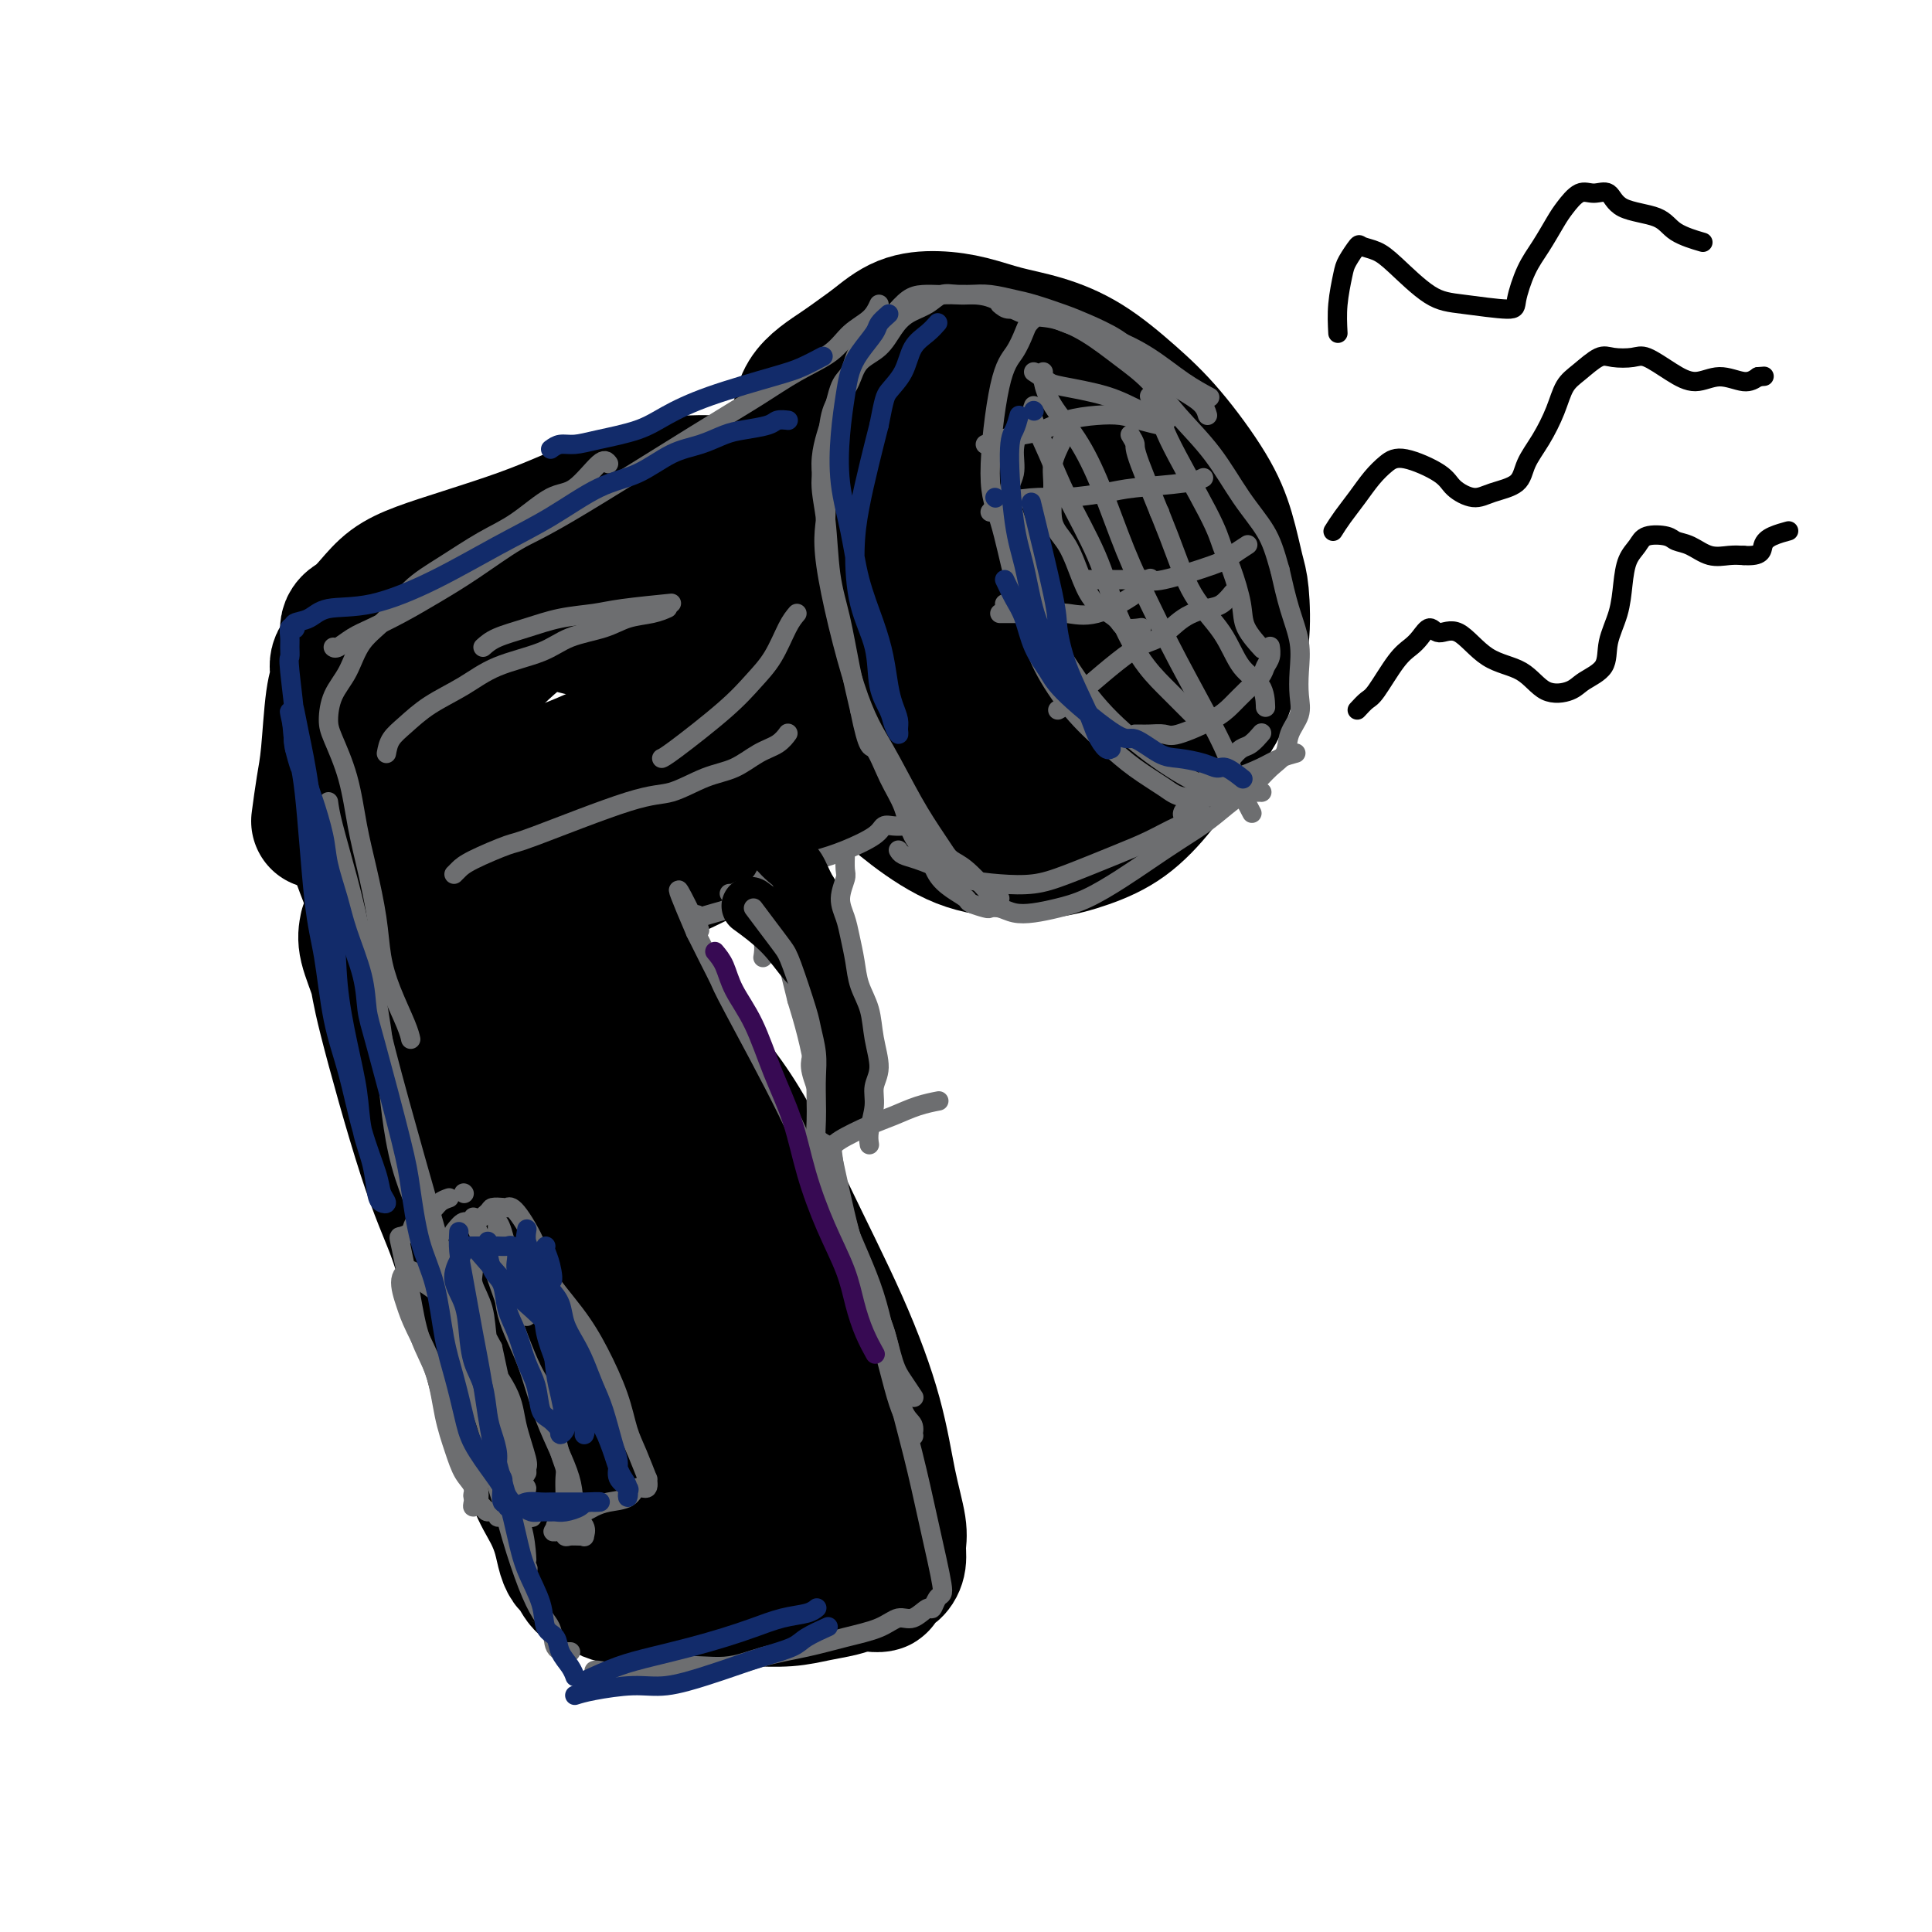 <svg viewBox='0 0 400 400' version='1.1' xmlns='http://www.w3.org/2000/svg' xmlns:xlink='http://www.w3.org/1999/xlink'><g fill='none' stroke='#000000' stroke-width='28' stroke-linecap='round' stroke-linejoin='round'><path d='M76,192c-0.220,1.086 -0.439,2.171 0,4c0.439,1.829 1.537,4.400 2,6c0.463,1.600 0.291,2.227 2,9c1.709,6.773 5.299,19.691 8,28c2.701,8.309 4.513,12.009 6,16c1.487,3.991 2.648,8.274 4,13c1.352,4.726 2.894,9.894 4,14c1.106,4.106 1.778,7.150 3,10c1.222,2.850 2.996,5.505 4,8c1.004,2.495 1.239,4.830 2,7c0.761,2.170 2.048,4.176 3,6c0.952,1.824 1.567,3.467 2,5c0.433,1.533 0.682,2.955 1,4c0.318,1.045 0.704,1.712 1,2c0.296,0.288 0.501,0.196 1,1c0.499,0.804 1.293,2.503 2,3c0.707,0.497 1.327,-0.206 2,0c0.673,0.206 1.400,1.323 3,2c1.600,0.677 4.074,0.913 6,1c1.926,0.087 3.304,0.024 5,0c1.696,-0.024 3.709,-0.009 6,0c2.291,0.009 4.861,0.014 7,0c2.139,-0.014 3.847,-0.045 6,0c2.153,0.045 4.752,0.167 7,0c2.248,-0.167 4.144,-0.622 6,-1c1.856,-0.378 3.673,-0.679 5,-1c1.327,-0.321 2.163,-0.660 3,-1'/><path d='M177,328c7.774,-0.353 4.710,0.264 4,0c-0.710,-0.264 0.936,-1.410 2,-2c1.064,-0.590 1.547,-0.623 2,-1c0.453,-0.377 0.875,-1.099 1,-2c0.125,-0.901 -0.047,-1.982 0,-3c0.047,-1.018 0.312,-1.973 0,-4c-0.312,-2.027 -1.202,-5.125 -2,-9c-0.798,-3.875 -1.504,-8.528 -3,-14c-1.496,-5.472 -3.782,-11.763 -7,-19c-3.218,-7.237 -7.367,-15.421 -11,-23c-3.633,-7.579 -6.750,-14.552 -11,-21c-4.250,-6.448 -9.634,-12.372 -14,-18c-4.366,-5.628 -7.712,-10.962 -11,-15c-3.288,-4.038 -6.516,-6.780 -9,-10c-2.484,-3.220 -4.225,-6.918 -6,-9c-1.775,-2.082 -3.584,-2.549 -5,-4c-1.416,-1.451 -2.441,-3.885 -3,-5c-0.559,-1.115 -0.654,-0.909 -1,-1c-0.346,-0.091 -0.944,-0.479 -1,0c-0.056,0.479 0.431,1.823 1,3c0.569,1.177 1.219,2.186 2,5c0.781,2.814 1.691,7.431 4,13c2.309,5.569 6.015,12.088 9,18c2.985,5.912 5.248,11.215 8,17c2.752,5.785 5.992,12.050 8,18c2.008,5.950 2.784,11.583 5,16c2.216,4.417 5.872,7.617 8,11c2.128,3.383 2.727,6.949 4,10c1.273,3.051 3.221,5.586 5,8c1.779,2.414 3.390,4.707 5,7'/><path d='M161,294c3.547,6.035 1.414,3.124 0,1c-1.414,-2.124 -2.108,-3.461 -3,-5c-0.892,-1.539 -1.982,-3.279 -5,-8c-3.018,-4.721 -7.966,-12.424 -12,-20c-4.034,-7.576 -7.156,-15.024 -11,-22c-3.844,-6.976 -8.412,-13.481 -12,-20c-3.588,-6.519 -6.196,-13.054 -9,-18c-2.804,-4.946 -5.802,-8.304 -8,-12c-2.198,-3.696 -3.595,-7.729 -5,-10c-1.405,-2.271 -2.819,-2.780 -4,-3c-1.181,-0.220 -2.128,-0.150 -3,0c-0.872,0.150 -1.668,0.380 -2,1c-0.332,0.620 -0.202,1.630 0,4c0.202,2.370 0.474,6.100 0,8c-0.474,1.900 -1.693,1.970 0,13c1.693,11.030 6.300,33.019 9,45c2.700,11.981 3.495,13.954 5,18c1.505,4.046 3.722,10.164 6,15c2.278,4.836 4.619,8.389 7,12c2.381,3.611 4.802,7.280 7,10c2.198,2.720 4.171,4.489 6,6c1.829,1.511 3.512,2.762 5,4c1.488,1.238 2.781,2.461 4,3c1.219,0.539 2.365,0.393 3,0c0.635,-0.393 0.758,-1.033 1,-2c0.242,-0.967 0.604,-2.260 0,-5c-0.604,-2.740 -2.172,-6.926 -4,-13c-1.828,-6.074 -3.914,-14.037 -6,-22'/><path d='M130,274c-2.576,-10.822 -4.515,-16.878 -7,-24c-2.485,-7.122 -5.517,-15.309 -8,-22c-2.483,-6.691 -4.416,-11.886 -6,-16c-1.584,-4.114 -2.817,-7.148 -4,-10c-1.183,-2.852 -2.315,-5.524 -3,-7c-0.685,-1.476 -0.922,-1.756 -1,-2c-0.078,-0.244 0.003,-0.451 0,0c-0.003,0.451 -0.090,1.561 0,4c0.090,2.439 0.356,6.206 2,13c1.644,6.794 4.664,16.615 9,25c4.336,8.385 9.988,15.334 15,23c5.012,7.666 9.384,16.047 14,23c4.616,6.953 9.475,12.476 13,17c3.525,4.524 5.716,8.050 8,11c2.284,2.950 4.660,5.326 6,7c1.340,1.674 1.643,2.648 2,3c0.357,0.352 0.769,0.083 1,0c0.231,-0.083 0.283,0.020 0,-1c-0.283,-1.020 -0.900,-3.165 -1,-6c-0.100,-2.835 0.316,-6.362 -1,-11c-1.316,-4.638 -4.366,-10.388 -7,-17c-2.634,-6.612 -4.853,-14.088 -8,-21c-3.147,-6.912 -7.222,-13.262 -11,-19c-3.778,-5.738 -7.260,-10.864 -10,-16c-2.740,-5.136 -4.737,-10.282 -7,-14c-2.263,-3.718 -4.792,-6.009 -7,-9c-2.208,-2.991 -4.094,-6.683 -5,-9c-0.906,-2.317 -0.830,-3.260 -2,-6c-1.170,-2.740 -3.584,-7.276 -5,-10c-1.416,-2.724 -1.833,-3.635 -2,-4c-0.167,-0.365 -0.083,-0.182 0,0'/><path d='M66,170c0.330,-2.464 0.661,-4.929 1,-7c0.339,-2.071 0.687,-3.750 1,-7c0.313,-3.250 0.590,-8.072 1,-11c0.410,-2.928 0.952,-3.963 1,-5c0.048,-1.037 -0.399,-2.076 0,-3c0.399,-0.924 1.645,-1.735 2,-3c0.355,-1.265 -0.180,-2.985 0,-4c0.180,-1.015 1.073,-1.324 2,-2c0.927,-0.676 1.886,-1.720 3,-3c1.114,-1.280 2.383,-2.796 4,-4c1.617,-1.204 3.581,-2.098 6,-3c2.419,-0.902 5.292,-1.814 9,-3c3.708,-1.186 8.250,-2.647 12,-4c3.750,-1.353 6.709,-2.597 10,-4c3.291,-1.403 6.915,-2.966 10,-4c3.085,-1.034 5.633,-1.541 8,-2c2.367,-0.459 4.554,-0.870 7,-1c2.446,-0.130 5.150,0.023 7,0c1.850,-0.023 2.845,-0.220 4,0c1.155,0.220 2.468,0.859 4,1c1.532,0.141 3.281,-0.214 4,0c0.719,0.214 0.408,0.997 1,2c0.592,1.003 2.086,2.228 3,3c0.914,0.772 1.246,1.093 2,2c0.754,0.907 1.930,2.402 3,4c1.070,1.598 2.035,3.299 3,5'/><path d='M174,117c2.506,3.788 2.770,5.258 3,7c0.230,1.742 0.424,3.757 1,6c0.576,2.243 1.532,4.716 2,7c0.468,2.284 0.447,4.380 0,6c-0.447,1.620 -1.319,2.764 -2,4c-0.681,1.236 -1.172,2.563 -3,5c-1.828,2.437 -4.992,5.983 -8,9c-3.008,3.017 -5.861,5.505 -9,8c-3.139,2.495 -6.563,4.998 -10,7c-3.437,2.002 -6.886,3.502 -10,5c-3.114,1.498 -5.893,2.994 -8,4c-2.107,1.006 -3.543,1.523 -5,2c-1.457,0.477 -2.935,0.915 -4,1c-1.065,0.085 -1.719,-0.181 -2,0c-0.281,0.181 -0.191,0.811 0,1c0.191,0.189 0.481,-0.063 4,-2c3.519,-1.937 10.266,-5.558 15,-8c4.734,-2.442 7.454,-3.704 10,-5c2.546,-1.296 4.918,-2.627 8,-4c3.082,-1.373 6.876,-2.789 9,-5c2.124,-2.211 2.579,-5.217 4,-8c1.421,-2.783 3.808,-5.344 5,-8c1.192,-2.656 1.191,-5.406 1,-8c-0.191,-2.594 -0.570,-5.030 -1,-7c-0.430,-1.970 -0.909,-3.474 -3,-6c-2.091,-2.526 -5.792,-6.075 -10,-8c-4.208,-1.925 -8.922,-2.227 -13,-3c-4.078,-0.773 -7.521,-2.016 -12,-2c-4.479,0.016 -9.994,1.290 -15,3c-5.006,1.710 -9.503,3.855 -14,6'/><path d='M107,124c-7.099,2.898 -10.346,5.644 -13,8c-2.654,2.356 -4.716,4.323 -7,7c-2.284,2.677 -4.790,6.064 -6,9c-1.210,2.936 -1.125,5.422 -1,7c0.125,1.578 0.289,2.249 1,3c0.711,0.751 1.969,1.583 5,2c3.031,0.417 7.836,0.420 12,1c4.164,0.580 7.686,1.736 16,-1c8.314,-2.736 21.419,-9.364 28,-13c6.581,-3.636 6.638,-4.278 8,-8c1.362,-3.722 4.030,-10.522 4,-14c-0.030,-3.478 -2.758,-3.632 -5,-4c-2.242,-0.368 -3.997,-0.949 -8,-1c-4.003,-0.051 -10.255,0.429 -16,2c-5.745,1.571 -10.983,4.233 -16,7c-5.017,2.767 -9.813,5.641 -14,9c-4.187,3.359 -7.766,7.205 -10,11c-2.234,3.795 -3.125,7.541 -3,10c0.125,2.459 1.266,3.632 1,5c-0.266,1.368 -1.938,2.932 4,4c5.938,1.068 19.487,1.642 28,0c8.513,-1.642 11.990,-5.499 16,-9c4.010,-3.501 8.554,-6.644 12,-10c3.446,-3.356 5.794,-6.924 7,-11c1.206,-4.076 1.271,-8.658 1,-12c-0.271,-3.342 -0.877,-5.442 -2,-7c-1.123,-1.558 -2.764,-2.573 -5,-3c-2.236,-0.427 -5.067,-0.265 -9,1c-3.933,1.265 -8.966,3.632 -14,6'/><path d='M121,123c-4.805,2.448 -9.819,5.568 -14,9c-4.181,3.432 -7.531,7.178 -11,11c-3.469,3.822 -7.058,7.722 -9,12c-1.942,4.278 -2.238,8.933 -2,13c0.238,4.067 1.008,7.545 2,10c0.992,2.455 2.205,3.887 5,5c2.795,1.113 7.172,1.906 11,2c3.828,0.094 7.109,-0.511 11,-2c3.891,-1.489 8.393,-3.860 12,-7c3.607,-3.140 6.318,-7.047 8,-11c1.682,-3.953 2.333,-7.950 3,-12c0.667,-4.050 1.349,-8.153 1,-11c-0.349,-2.847 -1.730,-4.439 -3,-6c-1.270,-1.561 -2.431,-3.090 -5,-4c-2.569,-0.910 -6.548,-1.200 -10,-2c-3.452,-0.800 -6.377,-2.110 -10,-2c-3.623,0.110 -7.945,1.638 -12,3c-4.055,1.362 -7.842,2.556 -11,4c-3.158,1.444 -5.686,3.138 -8,5c-2.314,1.862 -4.415,3.892 -6,6c-1.585,2.108 -2.655,4.294 -3,7c-0.345,2.706 0.033,5.932 0,8c-0.033,2.068 -0.479,2.978 0,5c0.479,2.022 1.882,5.156 3,8c1.118,2.844 1.953,5.399 3,8c1.047,2.601 2.308,5.250 4,8c1.692,2.750 3.814,5.603 5,8c1.186,2.397 1.435,4.338 3,7c1.565,2.662 4.447,6.046 6,8c1.553,1.954 1.776,2.477 2,3'/><path d='M96,216c3.333,5.667 1.667,2.833 0,0'/><path d='M164,143c0.927,1.353 1.853,2.705 3,4c1.147,1.295 2.513,2.532 5,5c2.487,2.468 6.094,6.165 9,9c2.906,2.835 5.110,4.807 8,7c2.890,2.193 6.465,4.606 10,6c3.535,1.394 7.028,1.769 10,2c2.972,0.231 5.423,0.319 8,0c2.577,-0.319 5.281,-1.044 8,-2c2.719,-0.956 5.452,-2.145 8,-4c2.548,-1.855 4.911,-4.378 7,-7c2.089,-2.622 3.905,-5.342 6,-8c2.095,-2.658 4.468,-5.253 6,-8c1.532,-2.747 2.223,-5.646 3,-8c0.777,-2.354 1.639,-4.165 2,-7c0.361,-2.835 0.220,-6.696 0,-9c-0.220,-2.304 -0.519,-3.051 -1,-5c-0.481,-1.949 -1.143,-5.102 -2,-8c-0.857,-2.898 -1.910,-5.543 -4,-9c-2.090,-3.457 -5.218,-7.727 -8,-11c-2.782,-3.273 -5.218,-5.549 -8,-8c-2.782,-2.451 -5.911,-5.077 -9,-7c-3.089,-1.923 -6.138,-3.141 -9,-4c-2.862,-0.859 -5.538,-1.357 -8,-2c-2.462,-0.643 -4.712,-1.430 -7,-2c-2.288,-0.570 -4.616,-0.923 -7,-1c-2.384,-0.077 -4.824,0.121 -7,1c-2.176,0.879 -4.088,2.440 -6,4'/><path d='M181,71c-2.115,1.496 -4.403,3.237 -7,5c-2.597,1.763 -5.504,3.549 -7,6c-1.496,2.451 -1.583,5.567 -2,9c-0.417,3.433 -1.166,7.184 -1,11c0.166,3.816 1.246,7.699 3,13c1.754,5.301 4.182,12.021 7,18c2.818,5.979 6.025,11.217 9,16c2.975,4.783 5.717,9.110 9,12c3.283,2.890 7.107,4.342 10,5c2.893,0.658 4.854,0.523 7,0c2.146,-0.523 4.479,-1.433 7,-3c2.521,-1.567 5.232,-3.792 7,-6c1.768,-2.208 2.592,-4.400 4,-8c1.408,-3.600 3.399,-8.610 4,-13c0.601,-4.390 -0.189,-8.161 -1,-13c-0.811,-4.839 -1.642,-10.745 -3,-15c-1.358,-4.255 -3.242,-6.857 -6,-10c-2.758,-3.143 -6.392,-6.826 -9,-9c-2.608,-2.174 -4.192,-2.840 -7,-3c-2.808,-0.160 -6.840,0.184 -9,0c-2.160,-0.184 -2.450,-0.896 -5,2c-2.550,2.896 -7.362,9.401 -10,14c-2.638,4.599 -3.104,7.292 -3,11c0.104,3.708 0.776,8.432 2,13c1.224,4.568 2.999,8.979 5,13c2.001,4.021 4.230,7.652 7,10c2.770,2.348 6.083,3.413 9,4c2.917,0.587 5.439,0.697 8,0c2.561,-0.697 5.160,-2.199 7,-4c1.840,-1.801 2.920,-3.900 4,-6'/><path d='M220,143c2.365,-3.162 2.778,-6.065 3,-9c0.222,-2.935 0.252,-5.900 0,-10c-0.252,-4.100 -0.787,-9.335 -2,-13c-1.213,-3.665 -3.105,-5.760 -5,-8c-1.895,-2.240 -3.794,-4.626 -6,-6c-2.206,-1.374 -4.720,-1.735 -7,-2c-2.280,-0.265 -4.326,-0.433 -6,0c-1.674,0.433 -2.976,1.466 -4,3c-1.024,1.534 -1.769,3.570 -2,6c-0.231,2.430 0.054,5.256 1,9c0.946,3.744 2.555,8.406 5,12c2.445,3.594 5.728,6.119 9,9c3.272,2.881 6.534,6.119 10,8c3.466,1.881 7.135,2.407 10,2c2.865,-0.407 4.924,-1.745 6,-4c1.076,-2.255 1.168,-5.425 1,-8c-0.168,-2.575 -0.595,-4.554 -1,-7c-0.405,-2.446 -0.789,-5.358 -2,-8c-1.211,-2.642 -3.249,-5.012 -5,-7c-1.751,-1.988 -3.216,-3.593 -5,-5c-1.784,-1.407 -3.888,-2.615 -6,-3c-2.112,-0.385 -4.231,0.055 -6,1c-1.769,0.945 -3.188,2.397 -4,4c-0.812,1.603 -1.016,3.358 -1,6c0.016,2.642 0.252,6.170 1,9c0.748,2.830 2.008,4.961 3,7c0.992,2.039 1.716,3.986 3,5c1.284,1.014 3.128,1.097 4,1c0.872,-0.097 0.773,-0.372 1,-1c0.227,-0.628 0.779,-1.608 1,-3c0.221,-1.392 0.110,-3.196 0,-5'/><path d='M216,126c0.249,-2.633 -0.129,-4.716 0,-6c0.129,-1.284 0.766,-1.769 1,-3c0.234,-1.231 0.067,-3.209 0,-4c-0.067,-0.791 -0.033,-0.396 0,0'/></g>
<g fill='none' stroke='#000000' stroke-width='4' stroke-linecap='round' stroke-linejoin='round'><path d='M281,147c0.719,-0.779 1.438,-1.559 2,-2c0.562,-0.441 0.966,-0.544 2,-2c1.034,-1.456 2.699,-4.266 4,-6c1.301,-1.734 2.240,-2.392 3,-3c0.760,-0.608 1.341,-1.165 2,-2c0.659,-0.835 1.397,-1.947 2,-2c0.603,-0.053 1.072,0.953 2,1c0.928,0.047 2.314,-0.865 4,0c1.686,0.865 3.671,3.508 6,5c2.329,1.492 5.003,1.832 7,3c1.997,1.168 3.318,3.164 5,4c1.682,0.836 3.725,0.511 5,0c1.275,-0.511 1.781,-1.209 3,-2c1.219,-0.791 3.152,-1.675 4,-3c0.848,-1.325 0.612,-3.093 1,-5c0.388,-1.907 1.400,-3.954 2,-6c0.600,-2.046 0.787,-4.090 1,-6c0.213,-1.910 0.451,-3.685 1,-5c0.549,-1.315 1.409,-2.168 2,-3c0.591,-0.832 0.912,-1.641 2,-2c1.088,-0.359 2.941,-0.268 4,0c1.059,0.268 1.322,0.713 2,1c0.678,0.287 1.769,0.417 3,1c1.231,0.583 2.601,1.618 4,2c1.399,0.382 2.828,0.109 4,0c1.172,-0.109 2.086,-0.055 3,0'/><path d='M361,115c3.927,0.271 3.743,-1.051 4,-2c0.257,-0.949 0.954,-1.525 2,-2c1.046,-0.475 2.442,-0.850 3,-1c0.558,-0.150 0.279,-0.075 0,0'/><path d='M276,110c0.577,-0.915 1.154,-1.831 2,-3c0.846,-1.169 1.960,-2.592 3,-4c1.040,-1.408 2.006,-2.803 3,-4c0.994,-1.197 2.016,-2.197 3,-3c0.984,-0.803 1.931,-1.409 4,-1c2.069,0.409 5.262,1.832 7,3c1.738,1.168 2.022,2.081 3,3c0.978,0.919 2.649,1.844 4,2c1.351,0.156 2.382,-0.456 4,-1c1.618,-0.544 3.822,-1.020 5,-2c1.178,-0.980 1.329,-2.463 2,-4c0.671,-1.537 1.863,-3.127 3,-5c1.137,-1.873 2.218,-4.029 3,-6c0.782,-1.971 1.266,-3.757 2,-5c0.734,-1.243 1.717,-1.943 3,-3c1.283,-1.057 2.866,-2.470 4,-3c1.134,-0.530 1.818,-0.175 3,0c1.182,0.175 2.863,0.172 4,0c1.137,-0.172 1.729,-0.511 3,0c1.271,0.511 3.222,1.872 5,3c1.778,1.128 3.384,2.024 5,2c1.616,-0.024 3.243,-0.968 5,-1c1.757,-0.032 3.645,0.848 5,1c1.355,0.152 2.178,-0.424 3,-1'/><path d='M364,78c2.167,-0.167 1.083,-0.083 0,0'/><path d='M277,69c-0.098,-1.923 -0.197,-3.847 0,-6c0.197,-2.153 0.688,-4.536 1,-6c0.312,-1.464 0.443,-2.008 1,-3c0.557,-0.992 1.540,-2.431 2,-3c0.460,-0.569 0.396,-0.269 1,0c0.604,0.269 1.875,0.507 3,1c1.125,0.493 2.104,1.240 4,3c1.896,1.760 4.709,4.534 7,6c2.291,1.466 4.058,1.626 7,2c2.942,0.374 7.057,0.963 9,1c1.943,0.037 1.713,-0.478 2,-2c0.287,-1.522 1.091,-4.051 2,-6c0.909,-1.949 1.923,-3.316 3,-5c1.077,-1.684 2.218,-3.683 3,-5c0.782,-1.317 1.206,-1.951 2,-3c0.794,-1.049 1.960,-2.515 3,-3c1.040,-0.485 1.956,0.009 3,0c1.044,-0.009 2.218,-0.520 3,0c0.782,0.520 1.174,2.073 3,3c1.826,0.927 5.087,1.228 7,2c1.913,0.772 2.476,2.016 4,3c1.524,0.984 4.007,1.710 5,2c0.993,0.290 0.497,0.145 0,0'/></g>
<g fill='none' stroke='#6D6E70' stroke-width='4' stroke-linecap='round' stroke-linejoin='round'><path d='M250,86c-0.269,-0.925 -0.537,-1.850 -2,-3c-1.463,-1.150 -4.120,-2.524 -6,-4c-1.880,-1.476 -2.983,-3.052 -4,-4c-1.017,-0.948 -1.949,-1.266 -3,-2c-1.051,-0.734 -2.222,-1.884 -4,-3c-1.778,-1.116 -4.162,-2.198 -6,-3c-1.838,-0.802 -3.128,-1.325 -5,-2c-1.872,-0.675 -4.325,-1.501 -6,-2c-1.675,-0.499 -2.574,-0.671 -4,-1c-1.426,-0.329 -3.381,-0.814 -5,-1c-1.619,-0.186 -2.902,-0.073 -4,0c-1.098,0.073 -2.013,0.104 -3,0c-0.987,-0.104 -2.048,-0.344 -3,0c-0.952,0.344 -1.796,1.273 -3,2c-1.204,0.727 -2.770,1.251 -4,2c-1.230,0.749 -2.125,1.722 -3,3c-0.875,1.278 -1.730,2.860 -3,4c-1.270,1.140 -2.956,1.839 -4,3c-1.044,1.161 -1.447,2.783 -2,4c-0.553,1.217 -1.255,2.028 -2,3c-0.745,0.972 -1.532,2.105 -2,4c-0.468,1.895 -0.617,4.550 -1,7c-0.383,2.450 -1.001,4.693 -1,7c0.001,2.307 0.619,4.676 1,8c0.381,3.324 0.525,7.602 1,11c0.475,3.398 1.282,5.915 2,9c0.718,3.085 1.348,6.739 2,10c0.652,3.261 1.326,6.131 2,9'/><path d='M178,147c1.778,8.794 2.224,7.278 3,8c0.776,0.722 1.884,3.680 3,6c1.116,2.320 2.241,4.000 3,6c0.759,2.000 1.153,4.318 2,6c0.847,1.682 2.147,2.726 3,4c0.853,1.274 1.258,2.776 2,4c0.742,1.224 1.819,2.171 3,3c1.181,0.829 2.465,1.542 3,2c0.535,0.458 0.320,0.662 1,1c0.680,0.338 2.256,0.809 3,1c0.744,0.191 0.655,0.101 1,0c0.345,-0.101 1.125,-0.214 2,0c0.875,0.214 1.846,0.753 3,1c1.154,0.247 2.491,0.202 4,0c1.509,-0.202 3.189,-0.560 5,-1c1.811,-0.440 3.754,-0.963 6,-2c2.246,-1.037 4.796,-2.588 7,-4c2.204,-1.412 4.063,-2.684 6,-4c1.937,-1.316 3.953,-2.677 6,-4c2.047,-1.323 4.125,-2.608 6,-4c1.875,-1.392 3.548,-2.893 5,-4c1.452,-1.107 2.684,-1.822 4,-3c1.316,-1.178 2.717,-2.821 4,-4c1.283,-1.179 2.448,-1.896 3,-3c0.552,-1.104 0.489,-2.597 1,-4c0.511,-1.403 1.595,-2.718 2,-4c0.405,-1.282 0.131,-2.531 0,-4c-0.131,-1.469 -0.117,-3.157 0,-5c0.117,-1.843 0.339,-3.842 0,-6c-0.339,-2.158 -1.240,-4.474 -2,-7c-0.760,-2.526 -1.380,-5.263 -2,-8'/><path d='M265,118c-1.068,-3.826 -1.736,-5.891 -3,-8c-1.264,-2.109 -3.122,-4.260 -5,-7c-1.878,-2.740 -3.774,-6.067 -6,-9c-2.226,-2.933 -4.782,-5.473 -7,-8c-2.218,-2.527 -4.097,-5.042 -6,-7c-1.903,-1.958 -3.832,-3.358 -6,-5c-2.168,-1.642 -4.577,-3.526 -7,-5c-2.423,-1.474 -4.859,-2.539 -7,-3c-2.141,-0.461 -3.987,-0.320 -6,-1c-2.013,-0.680 -4.195,-2.183 -6,-3c-1.805,-0.817 -3.235,-0.950 -5,-1c-1.765,-0.050 -3.866,-0.019 -5,0c-1.134,0.019 -1.303,0.024 -2,0c-0.697,-0.024 -1.923,-0.077 -3,0c-1.077,0.077 -2.003,0.283 -3,1c-0.997,0.717 -2.063,1.946 -3,3c-0.937,1.054 -1.745,1.934 -3,3c-1.255,1.066 -2.958,2.317 -4,4c-1.042,1.683 -1.423,3.796 -2,5c-0.577,1.204 -1.350,1.497 -2,3c-0.650,1.503 -1.175,4.216 -2,7c-0.825,2.784 -1.948,5.639 -2,9c-0.052,3.361 0.968,7.229 1,10c0.032,2.771 -0.923,4.444 0,11c0.923,6.556 3.722,17.996 6,25c2.278,7.004 4.033,9.573 6,13c1.967,3.427 4.146,7.712 6,11c1.854,3.288 3.384,5.577 5,8c1.616,2.423 3.319,4.978 4,6c0.681,1.022 0.341,0.511 0,0'/><path d='M215,65c-0.774,0.718 -1.547,1.436 -2,2c-0.453,0.564 -0.585,0.973 -1,2c-0.415,1.027 -1.111,2.672 -2,4c-0.889,1.328 -1.970,2.338 -3,7c-1.030,4.662 -2.010,12.977 -2,18c0.010,5.023 1.011,6.753 2,10c0.989,3.247 1.968,8.009 3,12c1.032,3.991 2.118,7.210 3,10c0.882,2.790 1.559,5.149 3,8c1.441,2.851 3.646,6.193 6,9c2.354,2.807 4.856,5.078 7,7c2.144,1.922 3.929,3.496 6,5c2.071,1.504 4.428,2.939 6,4c1.572,1.061 2.358,1.750 4,2c1.642,0.250 4.141,0.063 6,0c1.859,-0.063 3.080,-0.003 4,0c0.920,0.003 1.539,-0.052 2,0c0.461,0.052 0.764,0.210 1,0c0.236,-0.210 0.405,-0.788 1,-1c0.595,-0.212 1.615,-0.057 2,0c0.385,0.057 0.136,0.015 0,0c-0.136,-0.015 -0.160,-0.004 0,0c0.160,0.004 0.505,0.001 0,0c-0.505,-0.001 -1.858,-0.000 -3,0c-1.142,0.000 -2.071,0.000 -3,0'/><path d='M255,164c-1.666,-0.038 -2.831,-0.132 -5,-1c-2.169,-0.868 -5.342,-2.510 -9,-5c-3.658,-2.490 -7.802,-5.828 -11,-9c-3.198,-3.172 -5.452,-6.178 -8,-10c-2.548,-3.822 -5.391,-8.461 -7,-13c-1.609,-4.539 -1.982,-8.979 -3,-13c-1.018,-4.021 -2.679,-7.625 -3,-10c-0.321,-2.375 0.697,-3.523 1,-5c0.303,-1.477 -0.111,-3.282 0,-5c0.111,-1.718 0.746,-3.348 1,-4c0.254,-0.652 0.127,-0.326 0,0'/><path d='M182,63c-0.470,1.026 -0.941,2.051 -2,3c-1.059,0.949 -2.708,1.821 -4,3c-1.292,1.179 -2.228,2.665 -4,4c-1.772,1.335 -4.381,2.518 -7,4c-2.619,1.482 -5.247,3.263 -8,5c-2.753,1.737 -5.630,3.430 -13,8c-7.370,4.570 -19.232,12.018 -26,16c-6.768,3.982 -8.442,4.499 -11,6c-2.558,1.501 -6.000,3.987 -9,6c-3.000,2.013 -5.556,3.552 -8,5c-2.444,1.448 -4.774,2.805 -7,4c-2.226,1.195 -4.348,2.229 -6,3c-1.652,0.771 -2.835,1.279 -4,2c-1.165,0.721 -2.314,1.656 -3,2c-0.686,0.344 -0.910,0.098 -1,0c-0.090,-0.098 -0.045,-0.049 0,0'/><path d='M80,156c0.188,-1.024 0.377,-2.049 1,-3c0.623,-0.951 1.681,-1.829 3,-3c1.319,-1.171 2.898,-2.635 5,-4c2.102,-1.365 4.725,-2.630 7,-4c2.275,-1.370 4.200,-2.843 7,-4c2.800,-1.157 6.475,-1.997 9,-3c2.525,-1.003 3.899,-2.167 6,-3c2.101,-0.833 4.928,-1.334 7,-2c2.072,-0.666 3.391,-1.498 5,-2c1.609,-0.502 3.510,-0.674 5,-1c1.490,-0.326 2.569,-0.808 3,-1c0.431,-0.192 0.216,-0.096 0,0'/><path d='M94,181c0.284,-0.285 0.567,-0.571 1,-1c0.433,-0.429 1.015,-1.002 3,-2c1.985,-0.998 5.373,-2.421 7,-3c1.627,-0.579 1.494,-0.314 6,-2c4.506,-1.686 13.650,-5.323 19,-7c5.350,-1.677 6.907,-1.393 9,-2c2.093,-0.607 4.722,-2.103 7,-3c2.278,-0.897 4.204,-1.193 6,-2c1.796,-0.807 3.461,-2.123 5,-3c1.539,-0.877 2.953,-1.313 4,-2c1.047,-0.687 1.728,-1.625 2,-2c0.272,-0.375 0.136,-0.188 0,0'/><path d='M126,96c-0.385,-0.540 -0.771,-1.080 -2,0c-1.229,1.080 -3.302,3.779 -5,5c-1.698,1.221 -3.020,0.964 -5,2c-1.980,1.036 -4.618,3.365 -7,5c-2.382,1.635 -4.507,2.578 -7,4c-2.493,1.422 -5.352,3.324 -8,5c-2.648,1.676 -5.084,3.125 -7,5c-1.916,1.875 -3.312,4.175 -5,6c-1.688,1.825 -3.666,3.174 -5,5c-1.334,1.826 -2.022,4.129 -3,6c-0.978,1.871 -2.246,3.309 -3,5c-0.754,1.691 -0.995,3.634 -1,5c-0.005,1.366 0.226,2.155 1,4c0.774,1.845 2.091,4.746 3,8c0.909,3.254 1.411,6.860 2,10c0.589,3.140 1.264,5.814 2,9c0.736,3.186 1.532,6.886 2,10c0.468,3.114 0.609,5.644 1,8c0.391,2.356 1.033,4.539 2,7c0.967,2.461 2.260,5.201 3,7c0.740,1.799 0.926,2.657 1,3c0.074,0.343 0.037,0.172 0,0'/><path d='M68,166c0.157,1.160 0.314,2.321 1,5c0.686,2.679 1.900,6.877 3,11c1.100,4.123 2.087,8.170 3,13c0.913,4.830 1.752,10.442 5,23c3.248,12.558 8.905,32.061 12,43c3.095,10.939 3.628,13.313 5,18c1.372,4.687 3.583,11.686 5,17c1.417,5.314 2.039,8.943 3,12c0.961,3.057 2.260,5.544 3,8c0.740,2.456 0.919,4.882 1,6c0.081,1.118 0.063,0.928 0,1c-0.063,0.072 -0.172,0.406 0,1c0.172,0.594 0.623,1.448 0,0c-0.623,-1.448 -2.322,-5.198 -4,-10c-1.678,-4.802 -3.337,-10.658 -4,-13c-0.663,-2.342 -0.332,-1.171 0,0'/><path d='M77,202c0.238,1.013 0.476,2.027 1,5c0.524,2.973 1.335,7.907 2,14c0.665,6.093 1.186,13.345 3,20c1.814,6.655 4.921,12.713 7,19c2.079,6.287 3.128,12.802 5,19c1.872,6.198 4.566,12.077 6,17c1.434,4.923 1.607,8.888 3,15c1.393,6.112 4.004,14.370 6,19c1.996,4.630 3.376,5.633 4,7c0.624,1.367 0.493,3.098 1,4c0.507,0.902 1.651,0.974 2,1c0.349,0.026 -0.098,0.007 0,0c0.098,-0.007 0.742,-0.002 1,0c0.258,0.002 0.129,0.001 0,0'/><path d='M93,248c-0.706,0.243 -1.412,0.486 -2,1c-0.588,0.514 -1.059,1.300 -2,2c-0.941,0.700 -2.351,1.314 -3,2c-0.649,0.686 -0.537,1.445 -1,2c-0.463,0.555 -1.502,0.907 -2,1c-0.498,0.093 -0.457,-0.074 0,2c0.457,2.074 1.330,6.390 2,10c0.670,3.610 1.138,6.515 2,9c0.862,2.485 2.120,4.550 3,7c0.880,2.450 1.383,5.285 2,8c0.617,2.715 1.349,5.308 2,7c0.651,1.692 1.220,2.482 2,4c0.780,1.518 1.772,3.765 2,5c0.228,1.235 -0.307,1.459 0,2c0.307,0.541 1.457,1.399 2,2c0.543,0.601 0.478,0.946 1,1c0.522,0.054 1.630,-0.182 2,0c0.370,0.182 0.001,0.781 0,1c-0.001,0.219 0.364,0.059 1,0c0.636,-0.059 1.542,-0.016 2,0c0.458,0.016 0.470,0.004 1,0c0.530,-0.004 1.580,-0.001 2,0c0.420,0.001 0.210,0.001 0,0'/><path d='M109,314c1.622,0.311 1.178,0.089 1,0c-0.178,-0.089 -0.089,-0.044 0,0'/><path d='M96,247c0.000,0.000 0.100,0.100 0.1,0.1'/><path d='M98,252c0.214,0.877 0.427,1.754 1,3c0.573,1.246 1.505,2.861 2,4c0.495,1.139 0.552,1.802 2,6c1.448,4.198 4.286,11.932 6,16c1.714,4.068 2.305,4.469 3,6c0.695,1.531 1.493,4.191 2,6c0.507,1.809 0.724,2.768 1,4c0.276,1.232 0.610,2.739 1,4c0.390,1.261 0.836,2.278 1,3c0.164,0.722 0.048,1.150 0,2c-0.048,0.850 -0.027,2.123 0,3c0.027,0.877 0.059,1.359 0,2c-0.059,0.641 -0.208,1.442 0,2c0.208,0.558 0.774,0.874 1,1c0.226,0.126 0.113,0.063 0,0'/><path d='M106,314c0.000,0.000 0.100,0.100 0.1,0.1'/><path d='M96,259c0.045,0.578 0.091,1.156 0,2c-0.091,0.844 -0.317,1.953 0,4c0.317,2.047 1.179,5.030 2,7c0.821,1.970 1.603,2.926 3,7c1.397,4.074 3.410,11.267 4,15c0.590,3.733 -0.243,4.008 0,5c0.243,0.992 1.561,2.703 2,4c0.439,1.297 -0.001,2.179 0,3c0.001,0.821 0.443,1.579 1,2c0.557,0.421 1.230,0.504 1,0c-0.230,-0.504 -1.361,-1.595 -2,-2c-0.639,-0.405 -0.786,-0.123 -1,-2c-0.214,-1.877 -0.496,-5.913 -1,-9c-0.504,-3.087 -1.231,-5.224 -2,-8c-0.769,-2.776 -1.579,-6.190 -2,-9c-0.421,-2.810 -0.452,-5.016 -1,-7c-0.548,-1.984 -1.611,-3.745 -2,-5c-0.389,-1.255 -0.103,-2.005 0,-3c0.103,-0.995 0.025,-2.237 0,-3c-0.025,-0.763 0.004,-1.047 0,-1c-0.004,0.047 -0.042,0.425 0,1c0.042,0.575 0.165,1.347 0,3c-0.165,1.653 -0.619,4.187 0,7c0.619,2.813 2.309,5.907 4,9'/><path d='M102,279c0.979,4.618 1.425,6.664 2,9c0.575,2.336 1.278,4.962 2,7c0.722,2.038 1.463,3.486 2,5c0.537,1.514 0.869,3.092 1,4c0.131,0.908 0.061,1.146 0,1c-0.061,-0.146 -0.113,-0.677 0,-1c0.113,-0.323 0.390,-0.437 0,-2c-0.390,-1.563 -1.447,-4.575 -2,-7c-0.553,-2.425 -0.603,-4.263 -2,-7c-1.397,-2.737 -4.141,-6.374 -6,-9c-1.859,-2.626 -2.832,-4.241 -4,-6c-1.168,-1.759 -2.531,-3.661 -4,-5c-1.469,-1.339 -3.045,-2.116 -4,-3c-0.955,-0.884 -1.290,-1.874 -2,-2c-0.710,-0.126 -1.796,0.614 -2,2c-0.204,1.386 0.473,3.419 1,5c0.527,1.581 0.903,2.709 2,5c1.097,2.291 2.914,5.743 4,9c1.086,3.257 1.440,6.319 2,9c0.560,2.681 1.326,4.982 2,7c0.674,2.018 1.256,3.755 2,5c0.744,1.245 1.650,1.998 2,3c0.350,1.002 0.143,2.252 0,3c-0.143,0.748 -0.224,0.994 0,1c0.224,0.006 0.753,-0.229 1,-1c0.247,-0.771 0.214,-2.077 0,-3c-0.214,-0.923 -0.607,-1.461 -1,-2'/><path d='M98,306c0.000,-1.000 0.000,-1.000 0,-1c0.000,0.000 0.000,0.000 0,0'/><path d='M123,346c-0.022,-0.177 -0.043,-0.355 2,0c2.043,0.355 6.151,1.242 9,1c2.849,-0.242 4.440,-1.612 7,-2c2.560,-0.388 6.088,0.206 9,0c2.912,-0.206 5.206,-1.212 8,-2c2.794,-0.788 6.088,-1.358 9,-2c2.912,-0.642 5.442,-1.357 8,-2c2.558,-0.643 5.144,-1.214 7,-2c1.856,-0.786 2.984,-1.787 4,-2c1.016,-0.213 1.922,0.361 3,0c1.078,-0.361 2.328,-1.656 3,-2c0.672,-0.344 0.766,0.263 1,0c0.234,-0.263 0.607,-1.397 1,-2c0.393,-0.603 0.805,-0.674 1,-1c0.195,-0.326 0.173,-0.907 0,-2c-0.173,-1.093 -0.497,-2.698 -1,-5c-0.503,-2.302 -1.183,-5.301 -2,-9c-0.817,-3.699 -1.770,-8.096 -3,-13c-1.230,-4.904 -2.738,-10.314 -4,-16c-1.262,-5.686 -2.277,-11.650 -4,-17c-1.723,-5.350 -4.152,-10.088 -6,-15c-1.848,-4.912 -3.114,-9.997 -4,-15c-0.886,-5.003 -1.392,-9.924 -2,-14c-0.608,-4.076 -1.316,-7.307 -2,-10c-0.684,-2.693 -1.342,-4.846 -2,-7'/><path d='M165,207c-4.884,-19.693 -2.094,-8.427 -1,-5c1.094,3.427 0.492,-0.986 0,-3c-0.492,-2.014 -0.876,-1.628 -1,-2c-0.124,-0.372 0.011,-1.503 0,-2c-0.011,-0.497 -0.167,-0.359 0,0c0.167,0.359 0.656,0.939 1,2c0.344,1.061 0.544,2.602 1,5c0.456,2.398 1.169,5.654 2,10c0.831,4.346 1.780,9.782 3,16c1.220,6.218 2.711,13.217 4,19c1.289,5.783 2.377,10.350 4,15c1.623,4.650 3.780,9.383 5,13c1.220,3.617 1.503,6.117 2,9c0.497,2.883 1.206,6.149 2,8c0.794,1.851 1.671,2.289 2,3c0.329,0.711 0.111,1.697 0,2c-0.111,0.303 -0.115,-0.075 0,0c0.115,0.075 0.347,0.605 0,0c-0.347,-0.605 -1.274,-2.344 -2,-4c-0.726,-1.656 -1.250,-3.229 -2,-6c-0.750,-2.771 -1.724,-6.738 -3,-11c-1.276,-4.262 -2.852,-8.817 -5,-14c-2.148,-5.183 -4.869,-10.994 -7,-16c-2.131,-5.006 -3.674,-9.207 -7,-16c-3.326,-6.793 -8.435,-16.176 -11,-21c-2.565,-4.824 -2.584,-5.087 -3,-6c-0.416,-0.913 -1.227,-2.477 -2,-4c-0.773,-1.523 -1.506,-3.007 -2,-4c-0.494,-0.993 -0.747,-1.497 -1,-2'/><path d='M144,193c-6.942,-16.173 -1.799,-5.605 0,-2c1.799,3.605 0.252,0.246 0,-1c-0.252,-1.246 0.790,-0.378 1,0c0.210,0.378 -0.410,0.266 0,0c0.410,-0.266 1.852,-0.688 3,-1c1.148,-0.312 2.002,-0.516 3,-1c0.998,-0.484 2.141,-1.248 3,-2c0.859,-0.752 1.435,-1.493 2,-2c0.565,-0.507 1.120,-0.780 2,-1c0.880,-0.220 2.086,-0.388 3,-1c0.914,-0.612 1.536,-1.667 2,-2c0.464,-0.333 0.770,0.055 1,0c0.230,-0.055 0.385,-0.552 1,-1c0.615,-0.448 1.689,-0.846 2,-1c0.311,-0.154 -0.139,-0.064 0,0c0.139,0.064 0.869,0.101 1,0c0.131,-0.101 -0.338,-0.339 -2,0c-1.662,0.339 -4.517,1.255 -6,2c-1.483,0.745 -1.595,1.318 -2,2c-0.405,0.682 -1.103,1.472 -2,2c-0.897,0.528 -1.992,0.793 -2,2c-0.008,1.207 1.070,3.354 2,5c0.930,1.646 1.712,2.789 2,4c0.288,1.211 0.082,2.489 0,3c-0.082,0.511 -0.041,0.256 0,0'/><path d='M168,219c-0.170,0.774 -0.341,1.548 0,3c0.341,1.452 1.193,3.581 2,6c0.807,2.419 1.567,5.126 2,8c0.433,2.874 0.538,5.913 2,12c1.462,6.087 4.280,15.222 6,20c1.720,4.778 2.342,5.200 3,7c0.658,1.800 1.352,4.977 2,7c0.648,2.023 1.251,2.891 2,4c0.749,1.109 1.642,2.460 2,3c0.358,0.540 0.179,0.270 0,0'/><path d='M94,255c0.706,-0.898 1.411,-1.796 2,-2c0.589,-0.204 1.061,0.286 2,0c0.939,-0.286 2.346,-1.347 3,-2c0.654,-0.653 0.554,-0.899 1,-1c0.446,-0.101 1.439,-0.057 2,0c0.561,0.057 0.691,0.127 1,0c0.309,-0.127 0.798,-0.450 2,1c1.202,1.450 3.116,4.672 4,7c0.884,2.328 0.737,3.763 2,6c1.263,2.237 3.938,5.275 6,8c2.062,2.725 3.513,5.138 5,8c1.487,2.862 3.011,6.172 4,9c0.989,2.828 1.444,5.172 2,7c0.556,1.828 1.214,3.139 2,5c0.786,1.861 1.699,4.271 2,5c0.301,0.729 -0.009,-0.222 0,0c0.009,0.222 0.336,1.618 0,2c-0.336,0.382 -1.335,-0.248 -2,0c-0.665,0.248 -0.997,1.376 -2,2c-1.003,0.624 -2.678,0.744 -4,1c-1.322,0.256 -2.292,0.647 -3,1c-0.708,0.353 -1.154,0.669 -2,1c-0.846,0.331 -2.093,0.676 -3,1c-0.907,0.324 -1.475,0.626 -2,1c-0.525,0.374 -1.007,0.821 -1,1c0.007,0.179 0.504,0.089 1,0'/><path d='M116,316c-2.837,1.713 -0.928,0.994 0,1c0.928,0.006 0.875,0.735 1,1c0.125,0.265 0.428,0.065 1,0c0.572,-0.065 1.414,0.004 2,0c0.586,-0.004 0.918,-0.081 1,0c0.082,0.081 -0.085,0.320 0,0c0.085,-0.320 0.422,-1.198 0,-2c-0.422,-0.802 -1.602,-1.530 -2,-3c-0.398,-1.470 -0.015,-3.684 -1,-7c-0.985,-3.316 -3.340,-7.733 -5,-12c-1.660,-4.267 -2.627,-8.383 -4,-12c-1.373,-3.617 -3.153,-6.735 -4,-10c-0.847,-3.265 -0.761,-6.677 -1,-9c-0.239,-2.323 -0.804,-3.556 -1,-5c-0.196,-1.444 -0.021,-3.099 0,-4c0.021,-0.901 -0.110,-1.050 0,-1c0.110,0.050 0.460,0.298 1,2c0.540,1.702 1.268,4.858 2,7c0.732,2.142 1.466,3.269 2,5c0.534,1.731 0.867,4.066 1,5c0.133,0.934 0.067,0.467 0,0'/><path d='M100,134c0.752,-0.673 1.504,-1.346 3,-2c1.496,-0.654 3.737,-1.289 6,-2c2.263,-0.711 4.548,-1.497 7,-2c2.452,-0.503 5.070,-0.722 7,-1c1.930,-0.278 3.174,-0.613 6,-1c2.826,-0.387 7.236,-0.825 9,-1c1.764,-0.175 0.882,-0.088 0,0'/><path d='M165,127c-0.598,0.708 -1.196,1.415 -2,3c-0.804,1.585 -1.813,4.046 -3,6c-1.187,1.954 -2.553,3.399 -4,5c-1.447,1.601 -2.975,3.357 -6,6c-3.025,2.643 -7.545,6.173 -10,8c-2.455,1.827 -2.844,1.951 -3,2c-0.156,0.049 -0.078,0.025 0,0'/><path d='M220,91c-0.864,1.731 -1.729,3.463 -2,5c-0.271,1.537 0.050,2.880 0,5c-0.050,2.120 -0.473,5.019 0,7c0.473,1.981 1.840,3.046 3,5c1.160,1.954 2.112,4.797 3,7c0.888,2.203 1.713,3.767 3,5c1.287,1.233 3.036,2.135 4,3c0.964,0.865 1.144,1.695 2,2c0.856,0.305 2.387,0.087 3,0c0.613,-0.087 0.306,-0.044 0,0'/><path d='M214,84c-0.261,0.670 -0.521,1.339 0,3c0.521,1.661 1.825,4.312 3,7c1.175,2.688 2.222,5.412 4,9c1.778,3.588 4.289,8.042 6,12c1.711,3.958 2.624,7.422 4,11c1.376,3.578 3.217,7.271 5,10c1.783,2.729 3.509,4.494 5,6c1.491,1.506 2.748,2.752 4,4c1.252,1.248 2.501,2.500 3,3c0.499,0.500 0.250,0.250 0,0'/><path d='M234,90c0.462,0.764 0.924,1.527 1,2c0.076,0.473 -0.235,0.654 1,4c1.235,3.346 4.016,9.856 6,15c1.984,5.144 3.173,8.920 5,12c1.827,3.080 4.293,5.463 6,8c1.707,2.537 2.653,5.226 4,7c1.347,1.774 3.093,2.631 4,4c0.907,1.369 0.973,3.248 1,4c0.027,0.752 0.013,0.376 0,0'/><path d='M238,82c0.840,0.994 1.681,1.988 2,3c0.319,1.012 0.117,2.041 2,6c1.883,3.959 5.850,10.848 8,15c2.150,4.152 2.482,5.569 3,7c0.518,1.431 1.222,2.878 2,5c0.778,2.122 1.631,4.919 2,7c0.369,2.081 0.253,3.445 1,5c0.747,1.555 2.356,3.301 3,4c0.644,0.699 0.322,0.349 0,0'/><path d='M204,92c0.793,-0.326 1.586,-0.651 3,-1c1.414,-0.349 3.449,-0.721 5,-1c1.551,-0.279 2.619,-0.464 4,-1c1.381,-0.536 3.075,-1.422 5,-2c1.925,-0.578 4.082,-0.848 6,-1c1.918,-0.152 3.597,-0.185 5,0c1.403,0.185 2.532,0.588 4,1c1.468,0.412 3.277,0.832 4,1c0.723,0.168 0.362,0.084 0,0'/><path d='M208,125c0.000,0.000 0.100,0.100 0.1,0.1'/><path d='M240,106c0.000,0.000 0.100,0.100 0.1,0.1'/><path d='M219,147c0.596,-0.311 1.191,-0.623 4,-3c2.809,-2.377 7.830,-6.821 11,-9c3.170,-2.179 4.489,-2.094 6,-3c1.511,-0.906 3.214,-2.804 5,-4c1.786,-1.196 3.654,-1.692 5,-2c1.346,-0.308 2.170,-0.429 3,-1c0.830,-0.571 1.666,-1.592 2,-2c0.334,-0.408 0.167,-0.204 0,0'/><path d='M245,169c-0.156,-0.242 -0.311,-0.484 0,-1c0.311,-0.516 1.090,-1.307 2,-2c0.910,-0.693 1.951,-1.288 3,-2c1.049,-0.712 2.106,-1.539 3,-2c0.894,-0.461 1.623,-0.554 3,-1c1.377,-0.446 3.400,-1.243 5,-2c1.600,-0.757 2.777,-1.473 4,-2c1.223,-0.527 2.492,-0.865 3,-1c0.508,-0.135 0.254,-0.068 0,0'/><path d='M205,106c0.600,-0.726 1.200,-1.451 3,-2c1.800,-0.549 4.799,-0.920 7,-1c2.201,-0.080 3.602,0.133 6,0c2.398,-0.133 5.792,-0.610 8,-1c2.208,-0.390 3.231,-0.692 6,-1c2.769,-0.308 7.284,-0.621 10,-1c2.716,-0.379 3.633,-0.822 4,-1c0.367,-0.178 0.183,-0.089 0,0'/><path d='M225,120c0.567,0.002 1.135,0.003 2,0c0.865,-0.003 2.028,-0.011 3,0c0.972,0.011 1.754,0.040 3,0c1.246,-0.040 2.958,-0.148 4,0c1.042,0.148 1.415,0.551 4,0c2.585,-0.551 7.384,-2.055 10,-3c2.616,-0.945 3.051,-1.331 4,-2c0.949,-0.669 2.414,-1.620 3,-2c0.586,-0.380 0.293,-0.190 0,0'/><path d='M216,77c-0.107,0.433 -0.214,0.867 0,2c0.214,1.133 0.748,2.966 2,5c1.252,2.034 3.223,4.268 5,7c1.777,2.732 3.362,5.962 5,10c1.638,4.038 3.331,8.883 5,13c1.669,4.117 3.314,7.507 5,11c1.686,3.493 3.412,7.091 6,12c2.588,4.909 6.039,11.130 8,15c1.961,3.870 2.433,5.388 3,7c0.567,1.612 1.230,3.319 2,5c0.770,1.681 1.649,3.338 2,4c0.351,0.662 0.176,0.331 0,0'/><path d='M235,152c0.276,-0.005 0.552,-0.010 1,0c0.448,0.010 1.068,0.036 2,0c0.932,-0.036 2.178,-0.134 3,0c0.822,0.134 1.222,0.499 3,0c1.778,-0.499 4.934,-1.863 7,-3c2.066,-1.137 3.041,-2.047 4,-3c0.959,-0.953 1.903,-1.947 3,-3c1.097,-1.053 2.346,-2.163 3,-3c0.654,-0.837 0.711,-1.400 1,-2c0.289,-0.600 0.809,-1.239 1,-2c0.191,-0.761 0.055,-1.646 0,-2c-0.055,-0.354 -0.027,-0.177 0,0'/><path d='M250,161c0.244,-0.891 0.488,-1.782 1,-2c0.512,-0.218 1.293,0.235 2,0c0.707,-0.235 1.338,-1.160 2,-2c0.662,-0.840 1.353,-1.596 2,-2c0.647,-0.404 1.251,-0.455 2,-1c0.749,-0.545 1.643,-1.584 2,-2c0.357,-0.416 0.179,-0.208 0,0'/><path d='M207,127c1.170,0.002 2.339,0.004 3,0c0.661,-0.004 0.813,-0.013 2,0c1.187,0.013 3.408,0.049 5,0c1.592,-0.049 2.557,-0.182 4,0c1.443,0.182 3.366,0.678 6,0c2.634,-0.678 5.978,-2.529 8,-4c2.022,-1.471 2.720,-2.563 3,-3c0.280,-0.437 0.140,-0.218 0,0'/><path d='M207,63c0.576,0.496 1.152,0.991 2,1c0.848,0.009 1.968,-0.469 4,0c2.032,0.469 4.976,1.884 8,3c3.024,1.116 6.128,1.932 9,3c2.872,1.068 5.512,2.389 8,4c2.488,1.611 4.824,3.511 7,5c2.176,1.489 4.193,2.568 5,3c0.807,0.432 0.403,0.216 0,0'/><path d='M214,77c1.155,0.773 2.310,1.545 3,2c0.690,0.455 0.914,0.591 3,1c2.086,0.409 6.033,1.089 9,2c2.967,0.911 4.953,2.053 7,3c2.047,0.947 4.156,1.699 5,2c0.844,0.301 0.422,0.150 0,0'/><path d='M186,176c0.206,0.356 0.412,0.712 1,1c0.588,0.288 1.559,0.509 3,1c1.441,0.491 3.353,1.252 5,2c1.647,0.748 3.030,1.484 5,2c1.970,0.516 4.528,0.813 7,1c2.472,0.187 4.858,0.265 7,0c2.142,-0.265 4.039,-0.873 7,-2c2.961,-1.127 6.987,-2.771 10,-4c3.013,-1.229 5.014,-2.041 7,-3c1.986,-0.959 3.958,-2.066 6,-3c2.042,-0.934 4.155,-1.695 5,-2c0.845,-0.305 0.423,-0.152 0,0'/><path d='M207,186c-0.832,-0.418 -1.665,-0.836 -2,-1c-0.335,-0.164 -0.174,-0.075 -1,-1c-0.826,-0.925 -2.640,-2.865 -4,-4c-1.360,-1.135 -2.266,-1.465 -3,-2c-0.734,-0.535 -1.297,-1.275 -2,-2c-0.703,-0.725 -1.547,-1.434 -2,-2c-0.453,-0.566 -0.516,-0.989 -1,-1c-0.484,-0.011 -1.388,0.389 -2,0c-0.612,-0.389 -0.933,-1.569 -1,-2c-0.067,-0.431 0.120,-0.115 0,0c-0.120,0.115 -0.547,0.030 -1,0c-0.453,-0.030 -0.933,-0.003 -1,0c-0.067,0.003 0.280,-0.018 0,0c-0.280,0.018 -1.185,0.074 -2,0c-0.815,-0.074 -1.540,-0.278 -2,0c-0.460,0.278 -0.657,1.038 -2,2c-1.343,0.962 -3.833,2.127 -6,3c-2.167,0.873 -4.010,1.453 -6,2c-1.990,0.547 -4.126,1.061 -6,2c-1.874,0.939 -3.487,2.304 -5,3c-1.513,0.696 -2.928,0.722 -4,1c-1.072,0.278 -1.803,0.806 -2,1c-0.197,0.194 0.139,0.052 0,0c-0.139,-0.052 -0.754,-0.015 -1,0c-0.246,0.015 -0.123,0.007 0,0'/><path d='M168,182c0.212,0.577 0.424,1.154 1,2c0.576,0.846 1.517,1.961 2,4c0.483,2.039 0.507,5.003 1,7c0.493,1.997 1.454,3.027 2,5c0.546,1.973 0.677,4.888 1,7c0.323,2.112 0.836,3.421 1,5c0.164,1.579 -0.023,3.427 0,5c0.023,1.573 0.255,2.870 0,4c-0.255,1.130 -0.996,2.093 -1,3c-0.004,0.907 0.731,1.759 1,2c0.269,0.241 0.072,-0.127 0,0c-0.072,0.127 -0.021,0.751 0,1c0.021,0.249 0.010,0.125 0,0'/></g>
<g fill='none' stroke='#000000' stroke-width='12' stroke-linecap='round' stroke-linejoin='round'><path d='M156,188c-0.548,-0.400 -1.096,-0.799 0,0c1.096,0.799 3.838,2.797 6,5c2.162,2.203 3.746,4.609 5,6c1.254,1.391 2.178,1.765 3,3c0.822,1.235 1.541,3.332 2,5c0.459,1.668 0.659,2.908 1,4c0.341,1.092 0.823,2.036 1,3c0.177,0.964 0.048,1.948 0,3c-0.048,1.052 -0.014,2.173 0,3c0.014,0.827 0.007,1.360 0,2c-0.007,0.640 -0.016,1.387 0,2c0.016,0.613 0.056,1.092 0,2c-0.056,0.908 -0.207,2.244 0,3c0.207,0.756 0.774,0.930 1,1c0.226,0.070 0.113,0.035 0,0'/><path d='M161,176c0.663,0.717 1.326,1.434 2,2c0.674,0.566 1.361,0.980 2,2c0.639,1.020 1.232,2.645 2,4c0.768,1.355 1.712,2.438 2,4c0.288,1.562 -0.080,3.601 0,5c0.080,1.399 0.609,2.159 1,3c0.391,0.841 0.644,1.764 1,3c0.356,1.236 0.814,2.784 1,4c0.186,1.216 0.102,2.099 0,3c-0.102,0.901 -0.220,1.819 0,4c0.220,2.181 0.777,5.623 1,7c0.223,1.377 0.111,0.688 0,0'/></g>
<g fill='none' stroke='#6D6E70' stroke-width='4' stroke-linecap='round' stroke-linejoin='round'><path d='M180,237c-0.123,-0.801 -0.247,-1.602 0,-3c0.247,-1.398 0.863,-3.395 1,-5c0.137,-1.605 -0.205,-2.820 0,-4c0.205,-1.180 0.956,-2.327 1,-4c0.044,-1.673 -0.618,-3.872 -1,-6c-0.382,-2.128 -0.483,-4.186 -1,-6c-0.517,-1.814 -1.450,-3.383 -2,-5c-0.550,-1.617 -0.718,-3.280 -1,-5c-0.282,-1.720 -0.678,-3.495 -1,-5c-0.322,-1.505 -0.570,-2.740 -1,-4c-0.430,-1.260 -1.044,-2.545 -1,-4c0.044,-1.455 0.744,-3.081 1,-4c0.256,-0.919 0.069,-1.132 0,-2c-0.069,-0.868 -0.020,-2.391 0,-3c0.020,-0.609 0.010,-0.305 0,0'/><path d='M156,188c0.966,1.292 1.932,2.584 3,4c1.068,1.416 2.237,2.955 3,4c0.763,1.045 1.118,1.597 2,4c0.882,2.403 2.289,6.656 3,9c0.711,2.344 0.727,2.780 1,4c0.273,1.220 0.804,3.226 1,5c0.196,1.774 0.055,3.318 0,5c-0.055,1.682 -0.026,3.503 0,5c0.026,1.497 0.048,2.669 0,4c-0.048,1.331 -0.167,2.819 0,4c0.167,1.181 0.619,2.054 1,3c0.381,0.946 0.690,1.965 1,3c0.310,1.035 0.622,2.086 1,3c0.378,0.914 0.822,1.690 1,2c0.178,0.310 0.089,0.155 0,0'/><path d='M172,238c0.285,-0.552 0.571,-1.104 2,-2c1.429,-0.896 4.002,-2.135 6,-3c1.998,-0.865 3.422,-1.356 5,-2c1.578,-0.644 3.309,-1.443 5,-2c1.691,-0.557 3.340,-0.874 4,-1c0.660,-0.126 0.330,-0.063 0,0'/></g>
<g fill='none' stroke='#122B6A' stroke-width='4' stroke-linecap='round' stroke-linejoin='round'><path d='M98,258c2.641,3.047 5.281,6.093 7,8c1.719,1.907 2.515,2.674 4,4c1.485,1.326 3.657,3.210 5,5c1.343,1.790 1.855,3.487 3,5c1.145,1.513 2.923,2.842 4,5c1.077,2.158 1.454,5.145 2,7c0.546,1.855 1.260,2.579 2,4c0.740,1.421 1.505,3.538 2,5c0.495,1.462 0.721,2.269 1,3c0.279,0.731 0.613,1.384 1,2c0.387,0.616 0.828,1.193 1,2c0.172,0.807 0.075,1.843 0,2c-0.075,0.157 -0.127,-0.566 0,-1c0.127,-0.434 0.435,-0.580 0,-1c-0.435,-0.420 -1.611,-1.115 -2,-2c-0.389,-0.885 0.009,-1.962 0,-3c-0.009,-1.038 -0.425,-2.038 -1,-4c-0.575,-1.962 -1.310,-4.888 -2,-7c-0.690,-2.112 -1.336,-3.412 -2,-5c-0.664,-1.588 -1.346,-3.464 -2,-5c-0.654,-1.536 -1.278,-2.731 -2,-4c-0.722,-1.269 -1.540,-2.611 -2,-4c-0.460,-1.389 -0.560,-2.825 -1,-4c-0.440,-1.175 -1.220,-2.087 -2,-3'/><path d='M114,267c-2.491,-6.658 -0.720,-2.803 0,-2c0.720,0.803 0.389,-1.444 0,-3c-0.389,-1.556 -0.835,-2.419 -1,-3c-0.165,-0.581 -0.047,-0.880 0,-1c0.047,-0.120 0.024,-0.060 0,0'/><path d='M101,257c-0.057,0.451 -0.114,0.901 0,2c0.114,1.099 0.400,2.845 1,4c0.600,1.155 1.512,1.717 2,3c0.488,1.283 0.550,3.286 1,5c0.450,1.714 1.289,3.141 2,5c0.711,1.859 1.294,4.152 2,6c0.706,1.848 1.534,3.250 2,5c0.466,1.750 0.569,3.846 1,5c0.431,1.154 1.191,1.364 2,2c0.809,0.636 1.668,1.698 2,2c0.332,0.302 0.139,-0.155 0,0c-0.139,0.155 -0.222,0.923 0,1c0.222,0.077 0.751,-0.535 1,-1c0.249,-0.465 0.219,-0.781 0,-2c-0.219,-1.219 -0.625,-3.342 -1,-5c-0.375,-1.658 -0.717,-2.853 -1,-5c-0.283,-2.147 -0.507,-5.247 -1,-8c-0.493,-2.753 -1.256,-5.158 -2,-8c-0.744,-2.842 -1.470,-6.120 -2,-8c-0.530,-1.880 -0.864,-2.360 -1,-3c-0.136,-0.640 -0.072,-1.439 0,-2c0.072,-0.561 0.153,-0.882 0,0c-0.153,0.882 -0.541,2.968 0,5c0.541,2.032 2.012,4.009 3,6c0.988,1.991 1.494,3.995 2,6'/><path d='M114,272c1.113,3.344 1.394,4.205 2,6c0.606,1.795 1.535,4.526 2,6c0.465,1.474 0.464,1.693 1,3c0.536,1.307 1.609,3.704 2,5c0.391,1.296 0.099,1.493 0,2c-0.099,0.507 -0.004,1.326 0,2c0.004,0.674 -0.081,1.204 0,1c0.081,-0.204 0.330,-1.142 0,-2c-0.330,-0.858 -1.238,-1.635 -2,-3c-0.762,-1.365 -1.379,-3.317 -2,-5c-0.621,-1.683 -1.246,-3.098 -2,-5c-0.754,-1.902 -1.635,-4.290 -2,-6c-0.365,-1.710 -0.212,-2.741 -1,-4c-0.788,-1.259 -2.516,-2.748 -3,-4c-0.484,-1.252 0.275,-2.269 0,-3c-0.275,-0.731 -1.583,-1.177 -2,-2c-0.417,-0.823 0.057,-2.024 0,-3c-0.057,-0.976 -0.644,-1.725 -1,-2c-0.356,-0.275 -0.480,-0.074 -1,0c-0.520,0.074 -1.435,0.020 -2,0c-0.565,-0.020 -0.781,-0.005 -1,0c-0.219,0.005 -0.440,0.001 -1,0c-0.560,-0.001 -1.458,-0.000 -2,0c-0.542,0.000 -0.726,0.000 -1,0c-0.274,-0.000 -0.637,-0.000 -1,0'/><path d='M97,258c-1.783,-0.351 -1.242,-0.227 -1,0c0.242,0.227 0.183,0.558 0,1c-0.183,0.442 -0.492,0.995 -1,2c-0.508,1.005 -1.215,2.461 -1,4c0.215,1.539 1.353,3.160 2,5c0.647,1.840 0.803,3.898 1,6c0.197,2.102 0.435,4.246 1,6c0.565,1.754 1.457,3.117 2,5c0.543,1.883 0.738,4.287 1,6c0.262,1.713 0.592,2.737 1,4c0.408,1.263 0.893,2.767 1,4c0.107,1.233 -0.163,2.196 0,3c0.163,0.804 0.760,1.448 1,2c0.240,0.552 0.123,1.010 0,2c-0.123,0.990 -0.252,2.510 0,3c0.252,0.490 0.887,-0.051 1,0c0.113,0.051 -0.294,0.693 0,1c0.294,0.307 1.290,0.278 2,0c0.710,-0.278 1.135,-0.807 2,-1c0.865,-0.193 2.171,-0.052 3,0c0.829,0.052 1.183,0.014 2,0c0.817,-0.014 2.099,-0.004 3,0c0.901,0.004 1.423,0.001 2,0c0.577,-0.001 1.210,-0.000 2,0c0.790,0.000 1.738,0.000 2,0c0.262,-0.000 -0.160,-0.000 0,0c0.160,0.000 0.903,0.000 1,0c0.097,-0.000 -0.451,-0.000 -1,0'/><path d='M123,311c2.793,-0.044 0.277,-0.155 -1,0c-1.277,0.155 -1.315,0.577 -2,1c-0.685,0.423 -2.018,0.846 -3,1c-0.982,0.154 -1.614,0.038 -2,0c-0.386,-0.038 -0.526,0.003 -1,0c-0.474,-0.003 -1.282,-0.049 -2,0c-0.718,0.049 -1.345,0.193 -2,0c-0.655,-0.193 -1.338,-0.721 -2,-1c-0.662,-0.279 -1.304,-0.308 -2,-1c-0.696,-0.692 -1.446,-2.049 -2,-3c-0.554,-0.951 -0.911,-1.498 -2,-3c-1.089,-1.502 -2.910,-3.961 -4,-6c-1.090,-2.039 -1.450,-3.659 -2,-6c-0.550,-2.341 -1.289,-5.402 -2,-8c-0.711,-2.598 -1.395,-4.733 -2,-8c-0.605,-3.267 -1.132,-7.665 -2,-11c-0.868,-3.335 -2.078,-5.608 -3,-9c-0.922,-3.392 -1.554,-7.905 -2,-11c-0.446,-3.095 -0.704,-4.773 -2,-10c-1.296,-5.227 -3.631,-14.002 -5,-19c-1.369,-4.998 -1.771,-6.219 -2,-8c-0.229,-1.781 -0.284,-4.122 -1,-7c-0.716,-2.878 -2.094,-6.294 -3,-9c-0.906,-2.706 -1.342,-4.701 -2,-7c-0.658,-2.299 -1.538,-4.900 -2,-7c-0.462,-2.100 -0.505,-3.697 -1,-6c-0.495,-2.303 -1.441,-5.312 -2,-7c-0.559,-1.688 -0.731,-2.054 -1,-3c-0.269,-0.946 -0.634,-2.473 -1,-4'/><path d='M63,159c-5.580,-22.032 -2.031,-7.110 -1,-2c1.031,5.110 -0.456,0.410 -1,-2c-0.544,-2.410 -0.144,-2.530 0,-3c0.144,-0.470 0.031,-1.291 0,-2c-0.031,-0.709 0.021,-1.305 0,-2c-0.021,-0.695 -0.114,-1.489 0,-1c0.114,0.489 0.435,2.260 1,5c0.565,2.740 1.372,6.448 2,11c0.628,4.552 1.075,9.947 2,15c0.925,5.053 2.327,9.763 3,14c0.673,4.237 0.618,8.000 1,12c0.382,4.000 1.202,8.238 2,12c0.798,3.762 1.575,7.050 2,10c0.425,2.950 0.497,5.562 1,8c0.503,2.438 1.438,4.700 2,7c0.562,2.300 0.752,4.636 1,6c0.248,1.364 0.555,1.757 1,2c0.445,0.243 1.028,0.337 1,0c-0.028,-0.337 -0.669,-1.104 -1,-2c-0.331,-0.896 -0.354,-1.921 -1,-4c-0.646,-2.079 -1.916,-5.212 -3,-9c-1.084,-3.788 -1.981,-8.231 -3,-12c-1.019,-3.769 -2.160,-6.863 -3,-11c-0.840,-4.137 -1.380,-9.315 -2,-13c-0.620,-3.685 -1.321,-5.877 -2,-12c-0.679,-6.123 -1.337,-16.178 -2,-22c-0.663,-5.822 -1.332,-7.411 -2,-9'/><path d='M61,155c-1.177,-9.457 -0.119,-5.100 0,-6c0.119,-0.900 -0.701,-7.058 -1,-10c-0.299,-2.942 -0.076,-2.669 0,-3c0.076,-0.331 0.007,-1.265 0,-2c-0.007,-0.735 0.048,-1.272 0,-2c-0.048,-0.728 -0.200,-1.647 0,-2c0.200,-0.353 0.752,-0.141 1,0c0.248,0.141 0.191,0.209 0,0c-0.191,-0.209 -0.518,-0.696 0,-1c0.518,-0.304 1.880,-0.425 3,-1c1.120,-0.575 1.996,-1.603 4,-2c2.004,-0.397 5.135,-0.162 9,-1c3.865,-0.838 8.464,-2.750 13,-5c4.536,-2.250 9.009,-4.837 13,-7c3.991,-2.163 7.501,-3.902 11,-6c3.499,-2.098 6.988,-4.555 10,-6c3.012,-1.445 5.546,-1.879 8,-3c2.454,-1.121 4.829,-2.930 7,-4c2.171,-1.070 4.139,-1.401 6,-2c1.861,-0.599 3.616,-1.467 5,-2c1.384,-0.533 2.396,-0.731 4,-1c1.604,-0.269 3.801,-0.608 5,-1c1.199,-0.392 1.400,-0.836 2,-1c0.600,-0.164 1.600,-0.047 2,0c0.400,0.047 0.200,0.023 0,0'/><path d='M114,93c0.602,-0.441 1.204,-0.883 2,-1c0.796,-0.117 1.787,0.090 3,0c1.213,-0.090 2.649,-0.479 5,-1c2.351,-0.521 5.618,-1.175 8,-2c2.382,-0.825 3.879,-1.822 6,-3c2.121,-1.178 4.867,-2.537 9,-4c4.133,-1.463 9.654,-3.031 13,-4c3.346,-0.969 4.516,-1.338 6,-2c1.484,-0.662 3.281,-1.618 4,-2c0.719,-0.382 0.359,-0.191 0,0'/><path d='M95,255c-0.066,1.276 -0.132,2.552 0,4c0.132,1.448 0.462,3.067 1,6c0.538,2.933 1.285,7.181 2,11c0.715,3.819 1.397,7.208 2,11c0.603,3.792 1.125,7.987 2,12c0.875,4.013 2.103,7.846 3,11c0.897,3.154 1.463,5.631 2,8c0.537,2.369 1.046,4.629 2,7c0.954,2.371 2.353,4.851 3,7c0.647,2.149 0.541,3.967 1,5c0.459,1.033 1.482,1.282 2,2c0.518,0.718 0.531,1.904 1,3c0.469,1.096 1.396,2.103 2,3c0.604,0.897 0.887,1.685 1,2c0.113,0.315 0.057,0.158 0,0'/><path d='M119,351c0.942,-0.297 1.885,-0.593 4,-1c2.115,-0.407 5.403,-0.924 8,-1c2.597,-0.076 4.502,0.289 7,0c2.498,-0.289 5.587,-1.232 8,-2c2.413,-0.768 4.150,-1.362 6,-2c1.850,-0.638 3.813,-1.320 6,-2c2.187,-0.680 4.596,-1.357 6,-2c1.404,-0.643 1.801,-1.250 3,-2c1.199,-0.750 3.200,-1.643 4,-2c0.800,-0.357 0.400,-0.179 0,0'/><path d='M121,348c2.362,-1.089 4.724,-2.178 7,-3c2.276,-0.822 4.467,-1.376 7,-2c2.533,-0.624 5.410,-1.319 8,-2c2.590,-0.681 4.894,-1.349 7,-2c2.106,-0.651 4.015,-1.285 6,-2c1.985,-0.715 4.048,-1.511 6,-2c1.952,-0.489 3.795,-0.670 5,-1c1.205,-0.330 1.773,-0.809 2,-1c0.227,-0.191 0.114,-0.096 0,0'/><path d='M184,65c-0.808,0.715 -1.617,1.430 -2,2c-0.383,0.570 -0.341,0.994 -1,2c-0.659,1.006 -2.021,2.593 -3,4c-0.979,1.407 -1.577,2.634 -2,4c-0.423,1.366 -0.672,2.872 -1,5c-0.328,2.128 -0.733,4.878 -1,8c-0.267,3.122 -0.394,6.616 0,10c0.394,3.384 1.310,6.660 2,10c0.690,3.340 1.154,6.746 2,10c0.846,3.254 2.073,6.356 3,9c0.927,2.644 1.555,4.830 2,7c0.445,2.170 0.709,4.324 1,6c0.291,1.676 0.611,2.874 1,4c0.389,1.126 0.849,2.178 1,3c0.151,0.822 -0.005,1.413 0,2c0.005,0.587 0.172,1.171 0,1c-0.172,-0.171 -0.683,-1.096 -1,-2c-0.317,-0.904 -0.439,-1.786 -1,-3c-0.561,-1.214 -1.560,-2.761 -2,-5c-0.440,-2.239 -0.322,-5.170 -1,-8c-0.678,-2.830 -2.151,-5.559 -3,-9c-0.849,-3.441 -1.073,-7.592 -1,-11c0.073,-3.408 0.443,-6.071 1,-9c0.557,-2.929 1.302,-6.122 2,-9c0.698,-2.878 1.349,-5.439 2,-8'/><path d='M182,88c1.066,-5.435 1.232,-6.024 2,-7c0.768,-0.976 2.140,-2.339 3,-4c0.860,-1.661 1.210,-3.621 2,-5c0.790,-1.379 2.020,-2.179 3,-3c0.980,-0.821 1.708,-1.663 2,-2c0.292,-0.337 0.146,-0.168 0,0'/><path d='M214,85c0.000,0.000 0.100,0.100 0.1,0.1'/><path d='M211,86c-0.292,1.070 -0.584,2.139 -1,3c-0.416,0.861 -0.955,1.513 -1,5c-0.045,3.487 0.404,9.810 1,14c0.596,4.190 1.339,6.246 2,9c0.661,2.754 1.241,6.206 2,9c0.759,2.794 1.698,4.930 3,7c1.302,2.070 2.968,4.074 4,6c1.032,1.926 1.429,3.773 2,5c0.571,1.227 1.316,1.835 2,3c0.684,1.165 1.308,2.886 2,4c0.692,1.114 1.451,1.621 2,2c0.549,0.379 0.887,0.629 1,1c0.113,0.371 0.002,0.862 0,1c-0.002,0.138 0.106,-0.077 0,0c-0.106,0.077 -0.424,0.445 -1,0c-0.576,-0.445 -1.408,-1.705 -2,-3c-0.592,-1.295 -0.944,-2.627 -2,-5c-1.056,-2.373 -2.816,-5.788 -4,-9c-1.184,-3.212 -1.792,-6.222 -2,-8c-0.208,-1.778 -0.018,-2.325 -1,-7c-0.982,-4.675 -3.138,-13.479 -4,-17c-0.862,-3.521 -0.431,-1.761 0,0'/><path d='M206,103c0.000,0.000 0.100,0.100 0.1,0.1'/><path d='M208,120c0.658,1.385 1.317,2.771 2,4c0.683,1.229 1.391,2.303 2,4c0.609,1.697 1.119,4.017 2,6c0.881,1.983 2.133,3.628 3,5c0.867,1.372 1.350,2.472 4,5c2.650,2.528 7.469,6.484 10,8c2.531,1.516 2.776,0.593 4,1c1.224,0.407 3.429,2.146 5,3c1.571,0.854 2.509,0.825 4,1c1.491,0.175 3.535,0.555 5,1c1.465,0.445 2.351,0.954 3,1c0.649,0.046 1.059,-0.372 2,0c0.941,0.372 2.412,1.535 3,2c0.588,0.465 0.294,0.233 0,0'/></g>
<g fill='none' stroke='#370A53' stroke-width='4' stroke-linecap='round' stroke-linejoin='round'><path d='M148,197c0.715,0.850 1.430,1.699 2,3c0.570,1.301 0.994,3.053 2,5c1.006,1.947 2.593,4.089 4,7c1.407,2.911 2.636,6.590 4,10c1.364,3.410 2.865,6.549 4,10c1.135,3.451 1.903,7.213 3,11c1.097,3.787 2.522,7.600 4,11c1.478,3.400 3.009,6.386 4,9c0.991,2.614 1.441,4.855 2,7c0.559,2.145 1.227,4.193 2,6c0.773,1.807 1.649,3.373 2,4c0.351,0.627 0.175,0.313 0,0'/></g>
</svg>